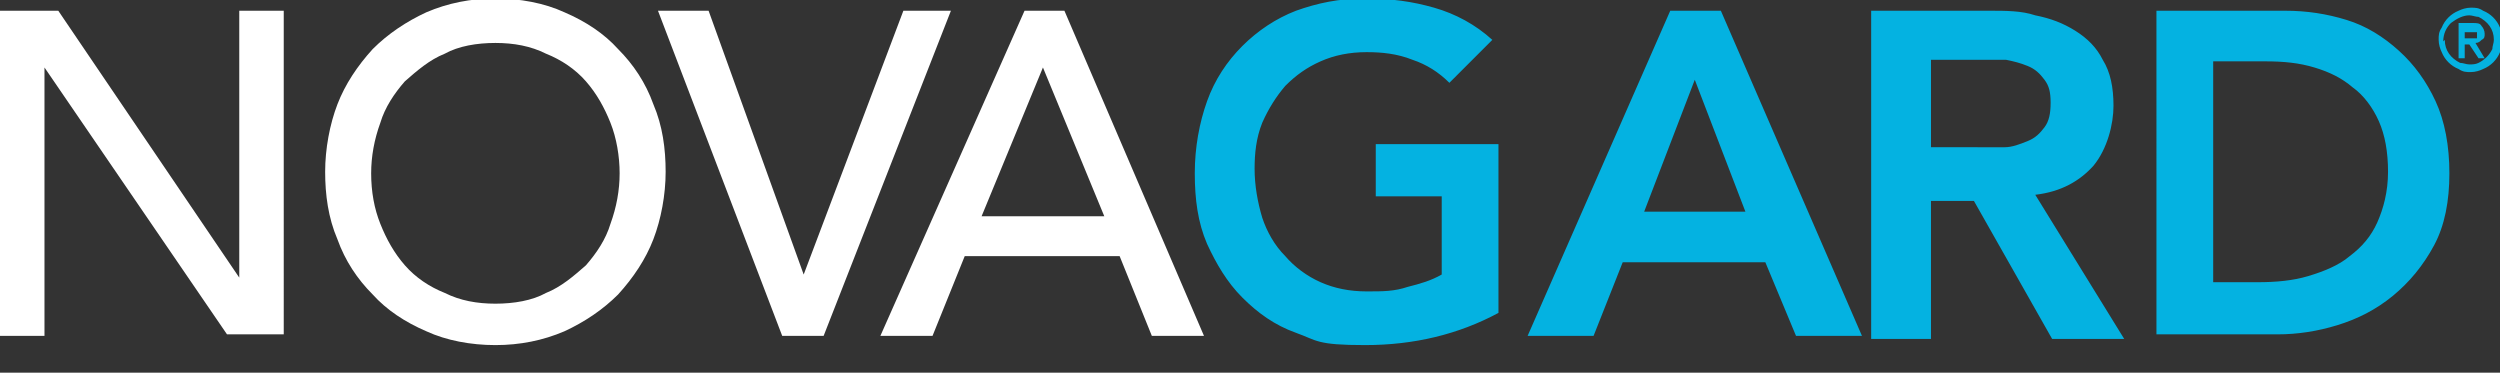 <?xml version="1.0" encoding="UTF-8"?>
<svg id="Layer_1" xmlns="http://www.w3.org/2000/svg" version="1.1" viewBox="0 0 163 24.3">
  <rect x="0" y="0" width="163" height="24.3" fill="#333333" stroke="none"/>
  <!-- Generator: Adobe Illustrator 29.3.1, SVG Export Plug-In . SVG Version: 2.1.0 Build 151)  -->
  <defs>
    <style>
      .st0 {
        fill: #04b2e1;
      }

      .st0, .st1 {
        fill-rule: evenodd;
      }

      .st1 {
        fill: #fff;
      }
    </style>
  </defs>
  <path class="st1" d="M15.6.7v17.4h0L3.8.7H0v21.2h2.9V4.4h0l11.9,17.4h3.7V.7h-2.9ZM32.3,19.8c1.2,0,2.4-.2,3.3-.7,1-.4,1.8-1.1,2.6-1.8.7-.8,1.3-1.7,1.6-2.7.4-1.1.6-2.2.6-3.3,0-1.1-.2-2.3-.6-3.3-.4-1-.9-1.9-1.6-2.7-.7-.8-1.6-1.4-2.6-1.8-1-.5-2.1-.7-3.3-.7s-2.4.2-3.3.7c-1,.4-1.8,1.1-2.6,1.8-.7.8-1.3,1.7-1.6,2.7-.4,1.1-.6,2.2-.6,3.3,0,1.2.2,2.3.6,3.3.4,1,.9,1.9,1.6,2.7.7.8,1.6,1.4,2.6,1.8,1,.5,2.1.7,3.3.7M32.3,22.5c-1.6,0-3.2-.3-4.5-.9-1.4-.6-2.6-1.4-3.5-2.4-1-1-1.8-2.2-2.3-3.6-.6-1.4-.8-2.9-.8-4.4s.3-3.1.8-4.4c.5-1.3,1.3-2.5,2.3-3.6,1-1,2.2-1.8,3.5-2.4,1.4-.6,2.9-.9,4.5-.9s3.2.3,4.5.9c1.4.6,2.6,1.4,3.5,2.4,1,1,1.8,2.2,2.3,3.6.6,1.4.8,2.9.8,4.4s-.3,3.1-.8,4.4c-.5,1.3-1.3,2.5-2.3,3.6-1,1-2.2,1.8-3.5,2.4-1.4.6-2.9.9-4.5.9M42.9.7h3.3l6.2,17.2h0L58.9.7h3.1l-8.3,21.2h-2.7L42.9.7ZM72,14.1l-4-9.7h0l-4,9.7s8.1,0,8.1,0ZM66.8.7h2.6l9.1,21.2h-3.4l-2.1-5.2h-10.1l-2.1,5.2h-3.4L66.8.7Z"/>
  <path class="st0" d="M97.7,20.4c-2.6,1.4-5.5,2.1-8.7,2.1s-3.1-.3-4.5-.8c-1.4-.5-2.5-1.3-3.5-2.3-1-1-1.7-2.2-2.3-3.5-.6-1.4-.8-2.9-.8-4.6s.3-3.3.8-4.7,1.3-2.6,2.3-3.6c1-1,2.2-1.8,3.5-2.3,1.4-.5,2.8-.8,4.5-.8s3.1.2,4.5.6c1.4.4,2.7,1.1,3.8,2.1l-2.8,2.8c-.7-.7-1.5-1.2-2.4-1.5-1-.4-2-.5-3-.5-1.1,0-2.1.2-3,.6-.9.4-1.6.9-2.3,1.6-.6.7-1.1,1.5-1.5,2.4-.4,1-.5,2-.5,3,0,1.1.2,2.2.5,3.2.3.9.8,1.8,1.5,2.5.6.7,1.4,1.3,2.3,1.7.9.4,1.9.6,3,.6s1.8,0,2.7-.3c.8-.2,1.5-.4,2.2-.8v-5.1h-4.3v-3.4h8v10.9h0ZM113.8,13.8l-3.3-8.6-3.3,8.6h6.6ZM108.9.7h3.3l9.2,21.2h-4.3l-2-4.8h-9.3l-1.9,4.8h-4.3S108.9.7,108.9.7ZM129,9.6c.6,0,1.1,0,1.7,0,.5,0,1-.2,1.5-.4.5-.2.8-.5,1.1-.9.3-.4.4-.9.4-1.6s-.1-1.1-.4-1.5c-.3-.4-.6-.7-1.1-.9-.5-.2-.9-.3-1.4-.4-.5,0-1,0-1.5,0h-3.4v5.7h3ZM122.1.7h7.6c1.1,0,2.1,0,3,.3,1,.2,1.8.5,2.6,1,.8.5,1.4,1.1,1.8,1.9.5.8.7,1.8.7,3s-.4,2.8-1.3,3.9c-.9,1-2.1,1.7-3.8,1.9l5.8,9.4h-4.7l-5.1-9h-2.8v9h-3.9V.7h0ZM147.2,18.4c1.2,0,2.3-.1,3.3-.4,1-.3,2-.7,2.7-1.3.8-.6,1.4-1.3,1.8-2.2.4-.9.7-2,.7-3.3s-.2-2.4-.6-3.3c-.4-.9-1-1.7-1.7-2.2-.7-.6-1.5-1-2.5-1.3-1-.3-2-.4-3.2-.4h-3.4v14.4h2.8ZM140.6.7h8.4c1.4,0,2.7.2,4,.6,1.3.4,2.4,1.1,3.4,2,1,.9,1.8,2,2.4,3.3.6,1.3.9,2.9.9,4.7s-.3,3.4-1,4.7c-.7,1.3-1.6,2.4-2.7,3.3-1.1.9-2.3,1.5-3.6,1.9-1.3.4-2.6.6-3.9.6h-7.9V.7h0ZM160.7,2.5h.3c0,0,.1,0,.2,0,0,0,.1,0,.2,0,0,0,0,0,.1,0,0,0,0-.1,0-.2,0,0,0-.1,0-.2,0,0,0,0-.1,0,0,0-.1,0-.2,0,0,0-.1,0-.2,0h-.3s0,.6,0,.6ZM160.3,1.5h.9c.3,0,.5,0,.6.2.1.1.2.3.2.5s0,.3-.2.4c-.1.1-.2.2-.4.2l.6,1h-.4l-.6-.9h-.3v.9h-.4V1.5h0ZM159.4,2.6c0,.7.4,1.2,1,1.5.2,0,.4.1.6.1s.4,0,.6-.1c.4-.2.7-.5.9-.9,0-.2.1-.4.1-.6,0-.7-.4-1.2-1-1.5-.2,0-.4-.1-.6-.1-.4,0-.8.2-1.2.5-.3.3-.5.7-.5,1.2h0ZM159,2.6c0-.3,0-.5.2-.8.2-.5.6-.9,1.1-1.1.2-.1.5-.2.8-.2s.5,0,.8.2c.5.2.9.6,1.1,1.1.1.2.2.5.2.8s0,.5-.2.8c-.2.5-.6.9-1.1,1.1-.2.1-.5.2-.8.2s-.5,0-.8-.2c-.5-.2-.9-.6-1.1-1.1-.1-.2-.2-.5-.2-.8h0Z"/>
</svg>